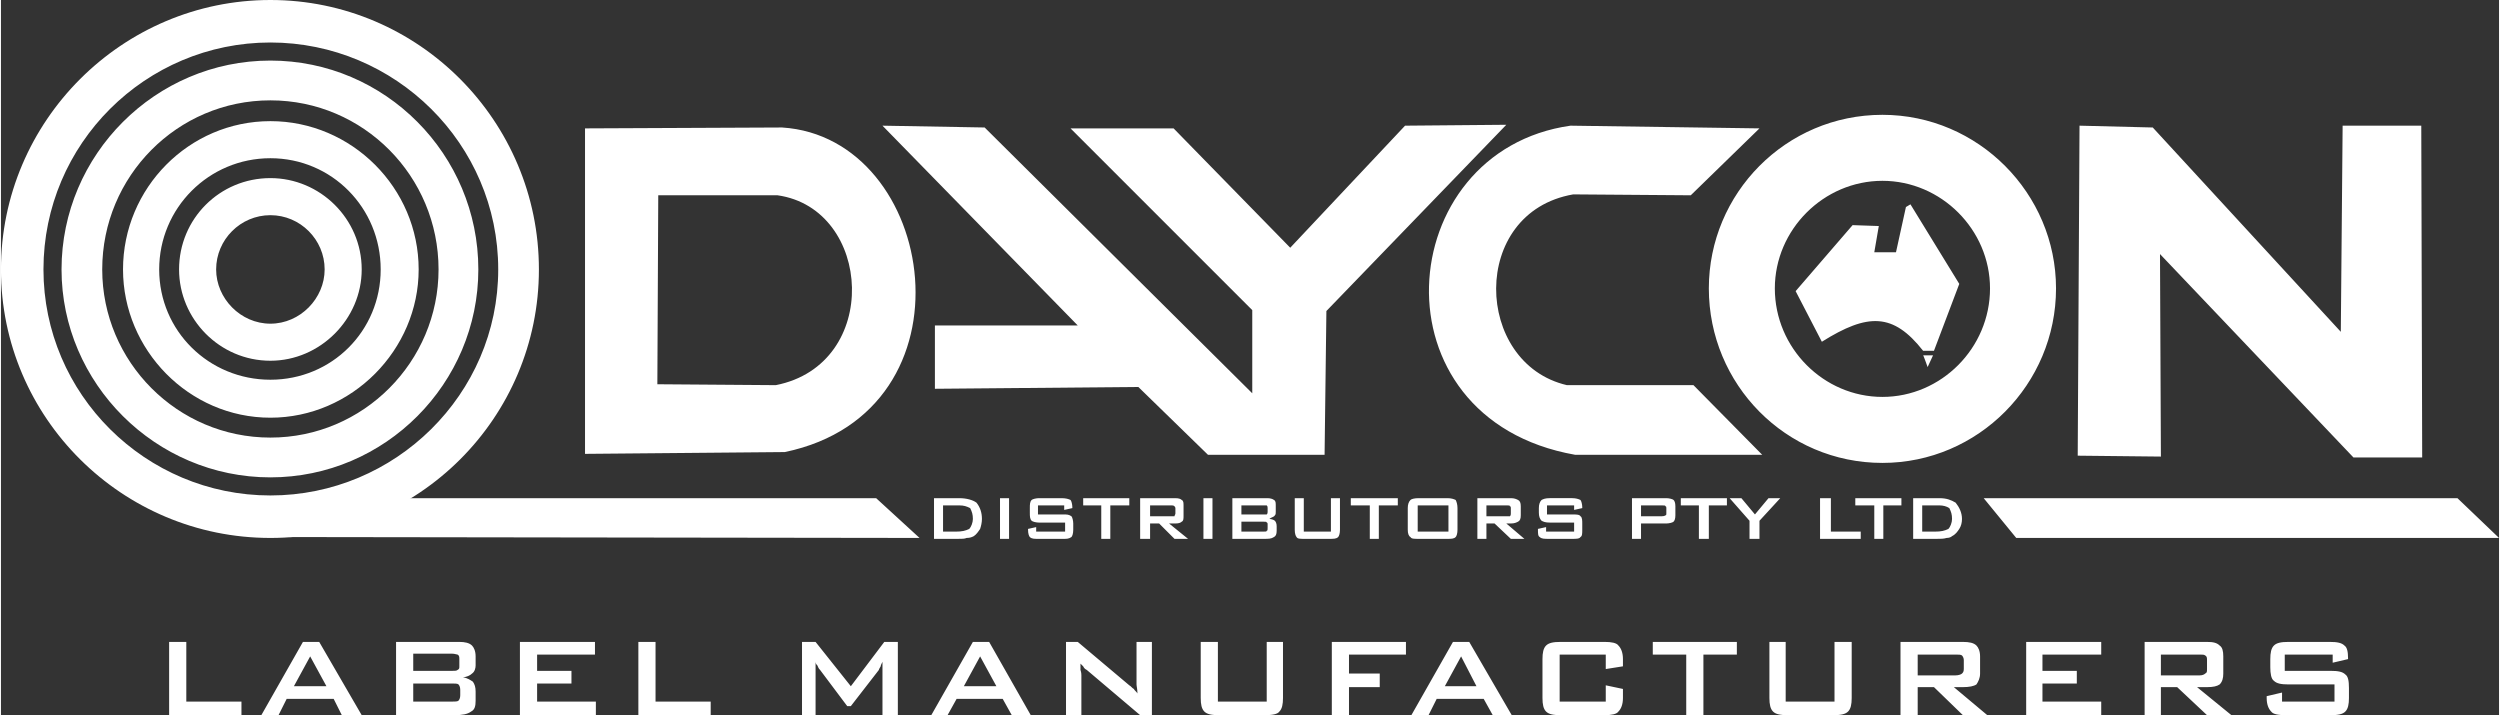 <svg xmlns="http://www.w3.org/2000/svg" width="2468" height="706" viewBox="0 0 2412.97 690.79" shape-rendering="geometricPrecision" image-rendering="optimizeQuality" fill-rule="evenodd" fill="#fff" xmlns:v="https://vecta.io/nano"><rect x="0" y="0" width="2412.97" height="690.79" fill="#333333" stroke="none"/><path d="M1817.37 110.91c92.57 0 167.68 75.98 167.68 167.68 0 92.57-75.11 168.55-167.68 168.55-93.45 0-167.68-75.98-167.68-168.55 0-91.7 74.23-167.68 167.68-167.68zm0 63.75h0c-56.77 0-103.93 47.16-103.93 103.93 0 57.64 47.16 104.8 103.93 104.8 56.76 0 103.92-47.16 103.92-104.8 0-56.77-47.16-103.93-103.92-103.93zM909.99 513.51h12.23c6.11 0 9.61-.87 13.1-2.62 1.75-1.75 3.49-6.11 3.49-9.61 0-4.36-.87-6.98-2.62-10.48-3.49-1.74-6.11-2.62-10.48-2.62h-15.72v25.33h0zm-8.73 6.99h0v-39.3h24.45c6.99 0 13.1 1.74 16.6 4.36 3.49 4.37 5.24 9.61 5.24 15.72 0 3.5-.88 6.99-1.75 9.61-1.75 2.62-3.49 5.24-6.11 6.99-1.75.87-3.5 1.74-6.99 1.74-1.75.88-4.37.88-8.73.88h-22.71 0zm63.75 0v-39.3h8.74v39.3zm62.01-32.32h-25.33v8.74h24.45c3.5 0 5.24 0 7.86 1.74.88.88 1.75 4.37 1.75 6.99v6.11c0 3.5-.87 6.12-1.75 6.99-2.62 1.75-4.36 1.75-7.86 1.75h-24.45c-3.49 0-6.11 0-7.86-1.75-.87-.87-1.74-3.49-1.74-6.99v-.87l7.86-1.75v4.37h27.94v-8.73h-25.32c-2.62 0-6.12-.88-6.99-1.75-1.75-1.75-1.75-4.37-1.75-7.86v-4.37c0-3.49 0-6.11 1.75-7.86.87-.87 4.37-1.74 6.99-1.74h21.83c4.37 0 6.98.87 8.73 1.74.87.88 1.75 4.37 1.75 6.99v.87l-7.86 1.75v-4.37h0zm44.54 0v32.32h-8.74v-32.32h-17.46v-6.98h44.54v6.98zm59.38 0h-20.96v10.48h20.96 2.62c0-.87.88-1.74.88-2.62v-5.24c0-.87-.88-1.74-.88-1.74-.87-.88-1.74-.88-2.62-.88h0zm-30.56 32.32h0v-39.3h34.06c3.49 0 5.24.87 6.11 1.74 1.75.88 1.75 2.62 1.75 6.12v8.73c0 3.49 0 5.24-1.75 6.11-.87.88-2.62 1.75-6.11 1.75h-6.12l18.34 14.85h-13.1l-14.84-14.85h-8.74v14.85h-9.6 0zm61.13 0v-39.3h8.73v39.3zm57.64-32.32h-20.96v8.74h20.96 3.49c.87-.88.87-1.75.87-2.62v-3.5c0-.87 0-1.74-.87-2.62h-3.49 0zm0 15.72h0-20.96v9.61h20.96c2.62 0 3.49 0 3.49-.87.87 0 .87-.88.87-2.62v-3.5c0-.87 0-1.74-.87-1.74 0-.88-.87-.88-3.49-.88h0zm-29.7 16.6h0v-39.3h34.06c2.62 0 5.24.87 6.12 1.74 1.74.88 1.74 2.62 1.74 6.12v5.24c0 1.74 0 2.62-.87 3.49-.87 1.75-3.49 1.75-5.24 3.49 1.75 0 4.37.88 5.24 1.75s1.75 2.62 1.75 5.24v4.37c0 3.49-.88 5.24-2.62 6.11-2.62 1.75-5.24 1.75-9.61 1.75h-30.57 0zm69-39.3v32.31h26.2V481.2h8.73v30.56c0 3.5-.87 6.12-1.75 6.99-1.74 1.75-4.36 1.75-8.73 1.75h-23.58c-4.37 0-6.99 0-7.86-1.75-.87-.87-1.75-3.49-1.75-6.99V481.2h8.74 0zm72.48 6.98v32.32h-8.73v-32.32h-18.34v-6.98h45.41v6.98zm27.95 2.62c0-3.49.87-6.11 2.62-7.86.87-.87 3.49-1.74 7.86-1.74h27.94c3.5 0 6.12.87 7.86 1.74.88 1.75 1.75 4.37 1.75 7.86v20.96c0 3.5-.87 6.12-1.75 6.99-1.74 1.75-4.36 1.75-7.86 1.75h-27.94c-4.37 0-6.99 0-7.86-1.75-1.75-.87-2.62-3.49-2.62-6.99V490.8zm9.6 22.71h0 29.7v-25.33h-29.7v25.33zm86.46-25.33h-20.08v10.48h20.08 2.62c.88-.87.88-1.74.88-2.62v-5.24c0-.87 0-1.74-.88-1.74 0-.88-.87-.88-2.62-.88h0zm-28.82 32.32h0v-39.3h32.32c3.49 0 5.24.87 6.98 1.74 1.75.88 2.62 2.62 2.62 6.12v8.73c0 3.49-.87 5.24-2.62 6.11-1.74.88-3.49 1.75-6.98 1.75h-4.37l17.46 14.85h-13.09l-15.72-14.85h-7.86v14.85h-8.74 0zm93.45-32.32h-26.2v8.74h24.45c3.49 0 6.99 0 7.86 1.74 1.75.88 1.75 4.37 1.75 6.99v6.11c0 3.5 0 6.12-1.75 6.99-.87 1.75-4.37 1.75-7.86 1.75h-22.7c-4.37 0-6.99 0-8.74-1.75-1.75-.87-1.75-3.49-1.75-6.99v-.87l7.87-1.75v4.37h27.07v-8.73h-23.58c-4.37 0-6.12-.88-7.86-1.75-1.75-1.75-2.62-4.37-2.62-7.86v-4.37c0-3.49.87-6.11 2.62-7.86 1.74-.87 3.49-1.74 7.86-1.74h21.83c3.49 0 6.12.87 7.86 1.74.87.88 1.75 4.37 1.75 6.99v.87l-7.86 1.75v-4.37h0zm84.71 0h-20.09v10.48h20.09c2.62 0 3.49-.87 3.49-.87.88 0 .88-.87.88-1.75v-5.24c0-.87 0-1.74-.88-1.74 0-.88-.87-.88-3.49-.88h0zm-28.82 32.32h0v-39.3h33.19c2.62 0 6.11.87 6.98 1.74.88.88 1.75 2.62 1.75 6.12v8.73c0 3.49-.88 5.24-1.75 6.11-.87.88-4.36 1.75-6.98 1.75h-24.46v14.85h-8.73 0zm74.23-32.32v32.32h-9.6v-32.32h-17.47v-6.98h44.54v6.98zm39.3 32.32v-17.47l-19.21-21.83h11.35l13.1 15.72 13.1-15.72h11.35l-20.08 21.83v17.47zm68.12 0v-39.3h10.48v32.31h28.82v6.99zm61.13-32.32v32.32h-8.73v-32.32h-18.34v-6.98h44.54v6.98zm37.55 25.33h12.23c6.11 0 9.61-.87 13.1-2.62 1.75-1.75 3.49-6.11 3.49-9.61 0-4.36-.87-6.98-2.62-10.48-2.62-1.74-6.11-2.62-9.6-2.62h-16.6v25.33h0zm-8.73 6.99h0v-39.3h25.33c6.98 0 11.35 1.74 15.72 4.36 3.49 4.37 6.11 9.61 6.11 15.72 0 3.5-.87 6.99-2.62 9.61s-3.49 5.24-6.99 6.99c-.87.87-2.62 1.74-5.24 1.74-2.62.88-6.11.88-9.6.88h-22.71 0zM564.16 124.01V438.4l193-1.74c188.64-39.3 147.59-303.92-2.62-313.52l-190.38.87h0zm70.74 64.63h0 115.28c91.7 13.1 100.43 163.31-1.75 183.39l-114.4-.87.87-182.52h0zm216.58-67.25l98.69 1.75 258.5 256.75v-80.34l-175.54-175.54h99.56l112.66 115.28 110.91-117.9 97.81-.87-173.79 179.9-1.75 138.86h-112.65l-67.25-65.5-196.5 1.75v-61.14h137.99zm847.12 2.62l-66.37 64.63-113.54-.88c-100.43 17.47-96.06 163.31-6.11 184.27h122.26l66.38 67.25h-180.78c-197.37-34.94-177.28-293.44-4.37-317.89l182.53 2.62h0zm110.91 119.65l4.36-25.33-25.32-.87-55.02 63.75 25.33 48.9c44.54-27.94 68.99-27.94 97.81 8.74h10.48l24.45-64.63-47.16-76.85-4.37 2.62-9.6 43.67h-20.96zm47.16 99.55h9.6l-5.24 11.36s-4.36-12.23-4.36-11.36zm151.08-221.82L2006 440.15l80.35.87-.87-195.62 186.89 196.5h66.37l-.88-320.51h-75.97l-1.75 199.12-181.65-197.37zm-92.57 359.81h457.62l40.17 38.42h-466.35zM887.29 519.62l-41.92-38.42H407.84h-37.55l-63.76 20.08-27.94 17.47z"/><path d="M260.25 0c143.22 0 259.37 117.02 259.37 260.25 0 143.22-116.15 259.37-259.37 259.37C117.02 519.62 0 403.47 0 260.25 0 117.02 117.02 0 260.25 0zm0 41.05h0c-120.52 0-219.2 97.81-219.2 219.2 0 120.52 98.68 218.33 219.2 218.33s220.07-97.81 220.07-218.33c0-121.39-99.56-219.2-220.07-219.2zm0 17.46c110.91 0 200.86 90.83 200.86 201.74 0 110.04-89.95 200.86-200.86 200.86S58.51 370.29 58.51 260.25c0-110.91 90.83-201.74 201.74-201.74zm0 38.43h0c-89.95 0-162.44 73.36-162.44 163.31 0 89.08 72.49 162.43 162.44 162.43s162.43-73.35 162.43-162.43c0-89.95-72.48-163.31-162.43-163.31zm0 20.08c78.6 0 143.22 64.63 143.22 143.23 0 77.72-64.62 143.22-143.22 143.22S117.9 337.97 117.9 260.25c0-78.6 63.75-143.23 142.35-143.23zm0 35.81h0c-59.39 0-107.42 48.03-107.42 107.42 0 59.38 48.03 106.54 107.42 106.54 59.38 0 106.54-47.16 106.54-106.54 0-59.39-47.16-107.42-106.54-107.42zm0 19.21c48.03 0 88.2 39.3 88.2 88.21 0 48.03-40.17 88.2-88.2 88.2-48.91 0-88.21-40.17-88.21-88.2 0-48.91 39.3-88.21 88.21-88.21zm0 35.81h0c-28.82 0-52.4 23.58-52.4 52.4 0 27.94 23.58 52.4 52.4 52.4s52.4-24.46 52.4-52.4c0-28.82-23.58-52.4-52.4-52.4zm-97.81 482.94v-70.74h16.59v57.64h53.27v13.1zm120.51-27.94h31.44l-15.72-28.82-15.72 28.82zm-31.44 27.94h0l40.18-70.74h15.72l41.04 70.74h-19.21l-7.86-15.72h-45.41l-7.86 15.72h-16.6 0zm184.27-59.38h-37.55V648h37.55c2.62 0 4.37 0 5.24-.87 1.75-.88 1.75-1.75 1.75-3.5v-6.98c0-1.75 0-3.5-1.75-4.37-.87 0-2.62-.87-5.24-.87h0zm0 28.82h0-37.55v17.46h37.55c2.62 0 5.24 0 6.12-.87.87-.87 1.74-2.62 1.74-5.24v-5.24c0-2.62-.87-4.37-1.74-5.24-.88-.87-3.5-.87-6.12-.87h0zm-54.14 30.56h0v-70.74h61.13c5.24 0 9.61.88 12.23 3.5 1.74 1.74 3.49 5.24 3.49 10.48v8.73c0 2.62-.87 6.11-3.49 7.86-1.75 1.75-5.24 3.49-8.74 3.49 4.37.88 6.99 2.62 9.61 4.37 1.75 2.62 2.62 5.24 2.62 9.61v8.73c0 5.24-.87 8.73-4.37 10.48-3.49 2.62-8.73 3.49-15.72 3.49h-56.76 0zm119.64 0v-70.74h72.49v12.23h-55.89V648h33.18v12.23h-33.18v17.46h56.76v13.1zm114.41 0v-70.74h16.59v57.64h53.27v13.1zm158.07 0v-70.74h13.1l34.06 42.8 32.31-42.8h13.1v70.74h-14.85v-43.66-3.5-4.36c-.87 1.74-1.74 3.49-1.74 4.36-.88 1.75-1.75 2.62-1.75 3.5l-27.07 34.93h-3.5l-26.2-34.93c-1.74-1.75-1.74-2.62-2.62-4.37-.87-.87-1.74-1.75-1.74-3.49v4.36 3.5 43.66h-13.1zm156.32-27.94h31.44l-15.72-28.82-15.72 28.82zm-31.44 27.94h0l40.17-70.74h15.72l40.18 70.74h-18.34l-8.74-15.72h-44.54l-8.73 15.72h-15.72 0zm130.13 0v-70.74h11.35l49.78 41.92c1.74.88 2.62 2.62 4.36 3.5.88 1.74 2.62 2.62 3.5 4.36 0-4.36-.88-6.98-.88-8.73v-3.49-37.56h14.85v70.74h-11.35l-51.53-43.66c-1.75-.88-2.62-1.75-3.49-3.5l-2.62-2.62v6.12c.87 2.62.87 4.36.87 5.24v38.42h-14.84zm146.71-70.74v57.64h47.16v-57.64h15.72v54.15c0 6.11-.87 10.48-3.49 13.1-1.75 2.62-6.99 3.49-13.98 3.49h-44.54c-6.98 0-11.35-.87-13.97-3.49s-3.49-6.99-3.49-13.1v-54.15h16.59zm110.04 70.74v-70.74h71.61v12.23h-55.02v18.34h29.7v13.1h-29.7v27.07zm109.16-27.94h30.57l-14.85-28.82-15.72 28.82zm-32.31 27.94h0l40.17-70.74h15.72l41.05 70.74h-18.34l-8.73-15.72h-45.42l-7.86 15.72h-16.59 0zm187.76-58.51h-44.54v45.41h44.54v-15.72l16.6 3.5v8.73c0 6.11-1.75 10.48-4.37 13.1-1.75 2.62-6.99 3.49-13.1 3.49h-42.79c-6.99 0-11.36-.87-13.98-3.49s-3.49-6.99-3.49-13.1v-37.55c0-6.12.87-10.48 3.49-13.1 2.63-2.62 6.99-3.5 13.98-3.5h42.79c6.11 0 11.35.88 13.1 3.5 2.62 2.62 4.37 6.98 4.37 13.1v6.98l-16.6 2.62v-13.97zm94.32 0v58.51h-16.59v-58.51h-32.31v-12.23h81.21v12.23zm79.47-12.23v57.64h47.16v-57.64h16.6v54.15c0 6.11-.88 10.48-3.5 13.1s-6.98 3.49-13.97 3.49h-44.54c-6.99 0-11.35-.87-13.97-3.49s-3.5-6.99-3.5-13.1v-54.15h15.72zm164.19 12.23h-36.68v20.09h36.68c2.62 0 5.24-.88 6.11-1.75s1.75-1.75 1.75-4.37v-8.73c0-1.75-.88-3.49-1.75-4.37-.87-.87-3.49-.87-6.11-.87h0zm-53.28 58.51h0v-70.74h60.26c6.12 0 10.48.88 13.1 3.5 1.75 1.74 3.5 5.24 3.5 10.48v16.59c0 4.37-1.75 7.86-3.5 10.48-2.62 1.75-6.98 2.62-13.1 2.62h-8.73l32.31 27.07h-23.58l-27.94-27.07h-15.72v27.07h-16.6 0zm121.39 0v-70.74h72.49v12.23h-56.76V648h33.18v12.23h-33.18v17.46h56.76v13.1zm167.68-58.51h-37.55v20.09h37.55c2.62 0 4.37-.88 5.24-1.75 1.75-.87 1.75-1.75 1.75-4.37v-8.73c0-1.75 0-3.49-1.75-4.37-.87-.87-2.62-.87-5.24-.87h0zm-53.27 58.51h0v-70.74h60.26c6.11 0 9.6.88 12.22 3.5 2.62 1.74 3.5 5.24 3.5 10.48v16.59c0 4.37-.88 7.86-3.5 10.48-2.62 1.75-6.11 2.62-12.22 2.62h-9.61l33.19 27.07h-23.58l-28.82-27.07h-15.72v27.07h-15.72 0zm181.65-58.51h-46.29V648h44.54c6.99 0 11.36.87 13.97 3.49 2.63 1.75 3.5 6.12 3.5 13.1v9.61c0 6.11-.88 10.48-3.5 13.1-2.61 2.62-6.98 3.49-13.97 3.49h-43.66c-6.99 0-12.23-.87-13.98-3.49-2.62-2.62-4.36-6.99-4.36-13.1v-1.75l14.84-3.49v8.73h50.66V661.1h-44.54c-6.99 0-11.36-.87-13.98-3.49-2.62-1.75-3.49-6.99-3.49-13.1v-7.86c0-6.12.87-10.48 3.49-13.1s6.99-3.5 13.98-3.5h40.17c6.99 0 11.35.88 13.97 3.5 2.62 1.74 3.49 6.11 3.49 12.22v.88l-14.84 3.49v-7.86h0z"/></svg>